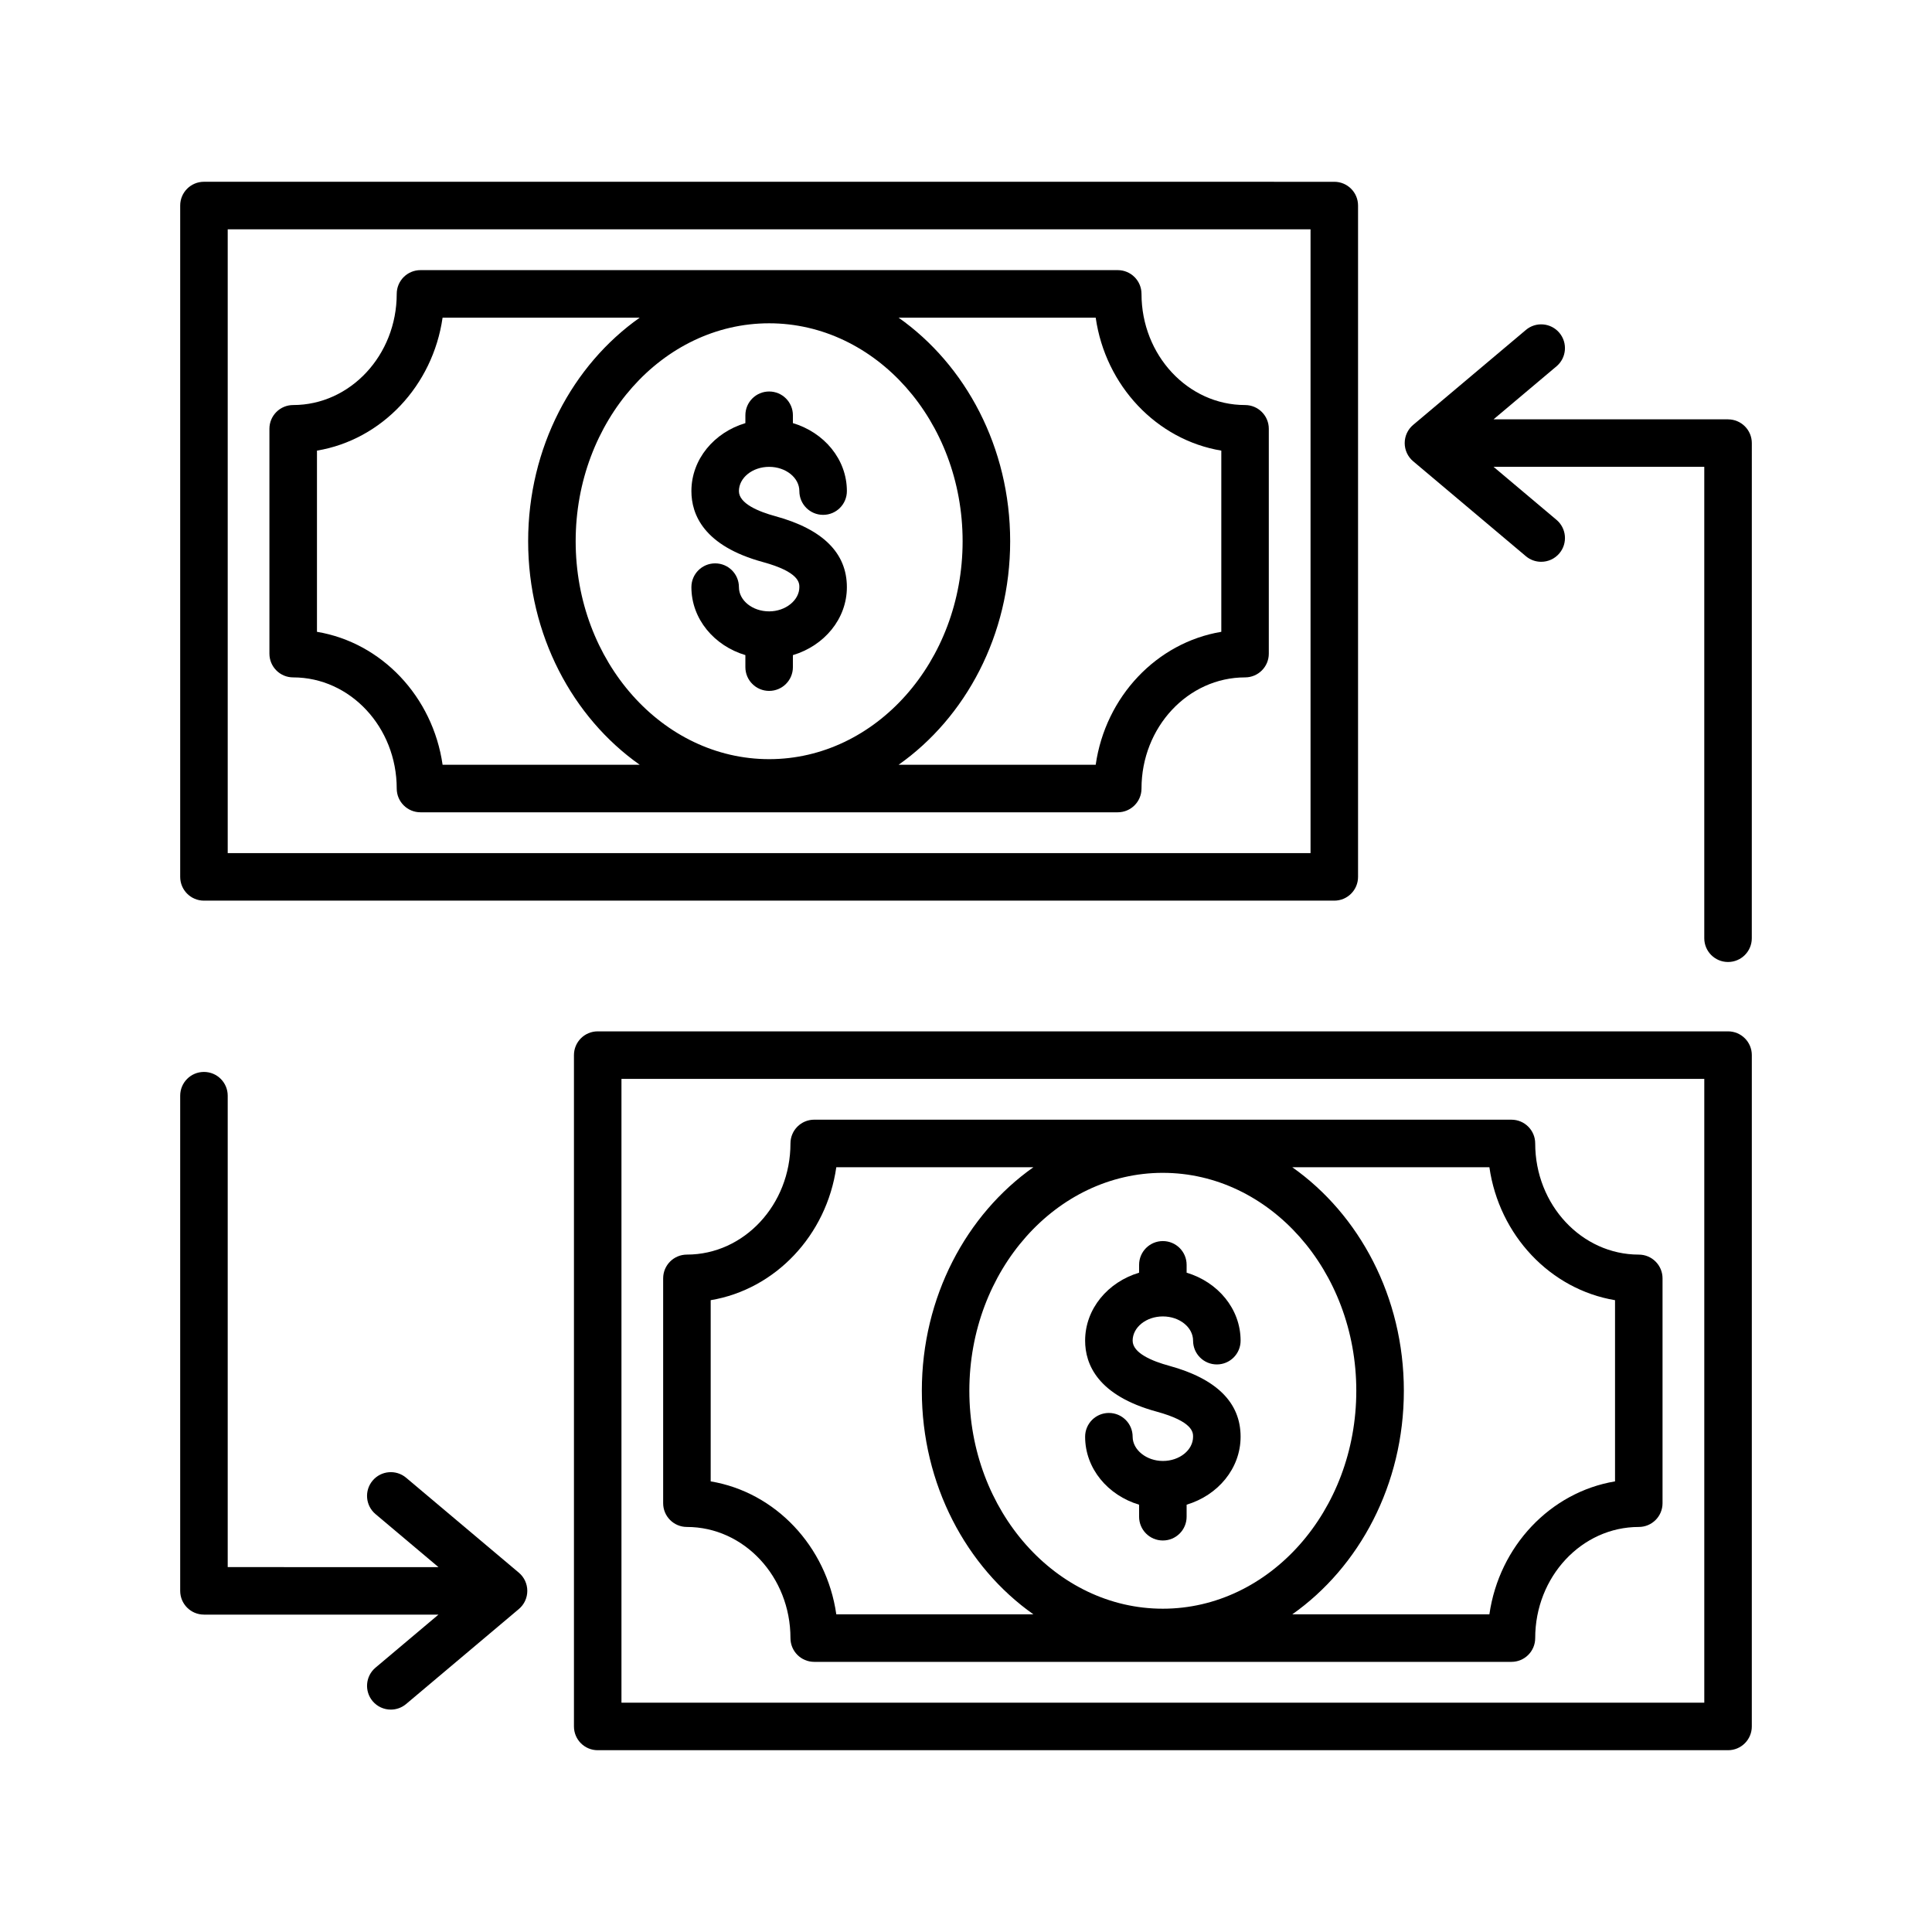 <?xml version="1.0" encoding="UTF-8"?>
<!-- Uploaded to: SVG Repo, www.svgrepo.com, Generator: SVG Repo Mixer Tools -->
<svg fill="#000000" width="800px" height="800px" version="1.1" viewBox="144 144 512 512" xmlns="http://www.w3.org/2000/svg">
 <g>
  <path d="m198.05 382.68h299.55c3.481 0 6.297-2.816 6.297-6.297v-177.91c0-3.481-2.816-6.297-6.297-6.297l-299.55-0.004c-3.481 0-6.297 2.816-6.297 6.297v177.91c0 3.484 2.816 6.301 6.297 6.301zm6.297-177.91h286.96v165.31h-286.96z"/>
  <path d="m473.95 251.34c-15.129 0-27.441-13.215-27.441-29.457 0-3.481-2.816-6.297-6.297-6.297h-184.78c-3.481 0-6.297 2.816-6.297 6.297 0 16.242-12.312 29.457-27.441 29.457-3.481 0-6.297 2.816-6.297 6.297v59.582c0 3.481 2.816 6.297 6.297 6.297 15.129 0 27.441 13.211 27.441 29.453 0 3.481 2.816 6.297 6.297 6.297h184.78c3.481 0 6.297-2.816 6.297-6.297 0-16.242 12.312-29.453 27.441-29.453 3.481 0 6.297-2.816 6.297-6.297v-59.582c0-3.481-2.816-6.297-6.297-6.297zm-126.12 93.844c-28.273 0-51.273-25.91-51.273-57.754s23-57.754 51.273-57.754 51.273 25.91 51.273 57.754-23.004 57.754-51.273 57.754zm-119.83-33.746v-48.02c17.145-2.859 30.699-17.188 33.289-35.238h52.25c-17.75 12.512-29.574 34.367-29.574 59.25 0 24.879 11.82 46.73 29.566 59.242h-52.238c-2.594-18.051-16.148-32.375-33.293-35.234zm239.66 0c-17.145 2.859-30.699 17.184-33.289 35.234h-52.234c17.746-12.512 29.566-34.363 29.566-59.242 0-24.883-11.824-46.738-29.574-59.25h52.242c2.59 18.051 16.145 32.379 33.289 35.238z"/>
  <path d="m347.83 267.72c4.414 0 8.008 2.883 8.008 6.426 0 3.481 2.816 6.297 6.297 6.297 3.481 0 6.297-2.816 6.297-6.297 0-8.445-6.035-15.543-14.305-18.016v-2.082c0-3.481-2.816-6.297-6.297-6.297s-6.297 2.816-6.297 6.297v2.082c-8.27 2.473-14.305 9.57-14.305 18.016 0 6.219 3.285 14.527 18.941 18.801 9.668 2.637 9.668 5.555 9.668 6.648 0 3.481-3.664 6.426-8.008 6.426-4.414 0-8.008-2.883-8.008-6.426 0-3.481-2.816-6.297-6.297-6.297-3.481 0-6.297 2.816-6.297 6.297 0 8.445 6.035 15.543 14.305 18.016v3.188c0 3.481 2.816 6.297 6.297 6.297s6.297-2.816 6.297-6.297v-3.184c8.27-2.473 14.305-9.57 14.305-18.016 0-9.039-6.371-15.363-18.949-18.801-4.402-1.199-9.66-3.332-9.66-6.648 0-3.543 3.594-6.43 8.008-6.43z"/>
  <path d="m601.95 417.32h-299.55c-3.481 0-6.297 2.816-6.297 6.297v177.91c0 3.481 2.816 6.297 6.297 6.297h299.55c3.481 0 6.297-2.816 6.297-6.297l0.004-177.91c0-3.481-2.82-6.297-6.301-6.297zm-6.297 177.91h-286.96v-165.31h286.96z"/>
  <path d="m326.04 548.66c15.129 0 27.441 13.211 27.441 29.453 0 3.481 2.816 6.297 6.297 6.297h184.77c3.481 0 6.297-2.816 6.297-6.297 0-16.242 12.312-29.453 27.449-29.453 3.481 0 6.297-2.816 6.297-6.297v-59.582c0-3.481-2.816-6.297-6.297-6.297-15.137 0-27.449-13.215-27.449-29.457 0-3.481-2.816-6.297-6.297-6.297l-184.77-0.004c-3.481 0-6.297 2.816-6.297 6.297 0 16.242-12.312 29.457-27.441 29.457-3.481 0-6.297 2.816-6.297 6.297v59.582c-0.004 3.484 2.812 6.301 6.293 6.301zm126.12-93.844c28.273 0 51.273 25.91 51.273 57.754s-23 57.754-51.273 57.754c-28.27 0.004-51.273-25.906-51.273-57.75 0-31.848 23.004-57.758 51.273-57.758zm119.84 33.746v48.02c-17.145 2.859-30.707 17.184-33.297 35.234h-52.234c17.746-12.512 29.566-34.363 29.566-59.242 0-24.883-11.824-46.738-29.574-59.25h52.242c2.59 18.051 16.148 32.379 33.297 35.238zm-239.66 0c17.145-2.859 30.699-17.188 33.289-35.238h52.242c-17.75 12.512-29.574 34.367-29.574 59.25 0 24.879 11.82 46.73 29.566 59.242h-52.234c-2.59-18.051-16.145-32.375-33.289-35.234z"/>
  <path d="m452.17 531.17c-4.344 0-8.008-2.945-8.008-6.426 0-3.481-2.816-6.297-6.297-6.297s-6.297 2.816-6.297 6.297c0 8.445 6.035 15.543 14.305 18.016v3.188c0 3.481 2.816 6.297 6.297 6.297s6.297-2.816 6.297-6.297v-3.191c8.27-2.473 14.305-9.57 14.305-18.016 0-9.039-6.371-15.363-18.949-18.801-4.402-1.199-9.66-3.332-9.66-6.648 0-3.543 3.59-6.426 8.008-6.426 4.414 0 8.008 2.883 8.008 6.426 0 3.481 2.816 6.297 6.297 6.297 3.481 0 6.297-2.816 6.297-6.297 0-8.445-6.035-15.543-14.305-18.016v-2.082c0-3.481-2.816-6.297-6.297-6.297s-6.297 2.816-6.297 6.297v2.082c-8.27 2.473-14.305 9.57-14.305 18.016 0 6.219 3.285 14.527 18.941 18.801 9.668 2.637 9.668 5.555 9.668 6.648 0 3.543-3.59 6.43-8.008 6.43z"/>
  <path d="m601.95 255.13h-62.148l16.688-14.055c2.656-2.238 3-6.211 0.758-8.875-2.234-2.652-6.211-3.012-8.875-0.758l-29.875 25.164c-1.422 1.191-2.238 2.957-2.238 4.816 0 1.855 0.816 3.621 2.238 4.816l29.875 25.164c1.18 0.996 2.625 1.48 4.055 1.48 1.797 0 3.578-0.762 4.82-2.238 2.246-2.664 1.898-6.637-0.758-8.875l-16.688-14.055h55.848v124.93c0 3.481 2.816 6.297 6.297 6.297 3.481 0 6.297-2.816 6.297-6.297l0.008-131.21c0-3.481-2.82-6.297-6.301-6.297z"/>
  <path d="m198.05 571.89h62.148l-16.688 14.059c-2.656 2.238-2.996 6.211-0.758 8.875 1.242 1.477 3.027 2.238 4.82 2.238 1.426 0 2.871-0.484 4.055-1.48l29.875-25.172c1.422-1.191 2.238-2.957 2.238-4.816 0-1.855-0.816-3.621-2.238-4.816l-29.875-25.164c-2.664-2.246-6.648-1.887-8.875 0.758-2.246 2.664-1.898 6.637 0.758 8.875l16.688 14.055-55.852-0.004v-124.93c0-3.481-2.816-6.297-6.297-6.297s-6.297 2.816-6.297 6.297v131.22c0 3.481 2.816 6.297 6.297 6.297z"/>
 </g>
</svg>
